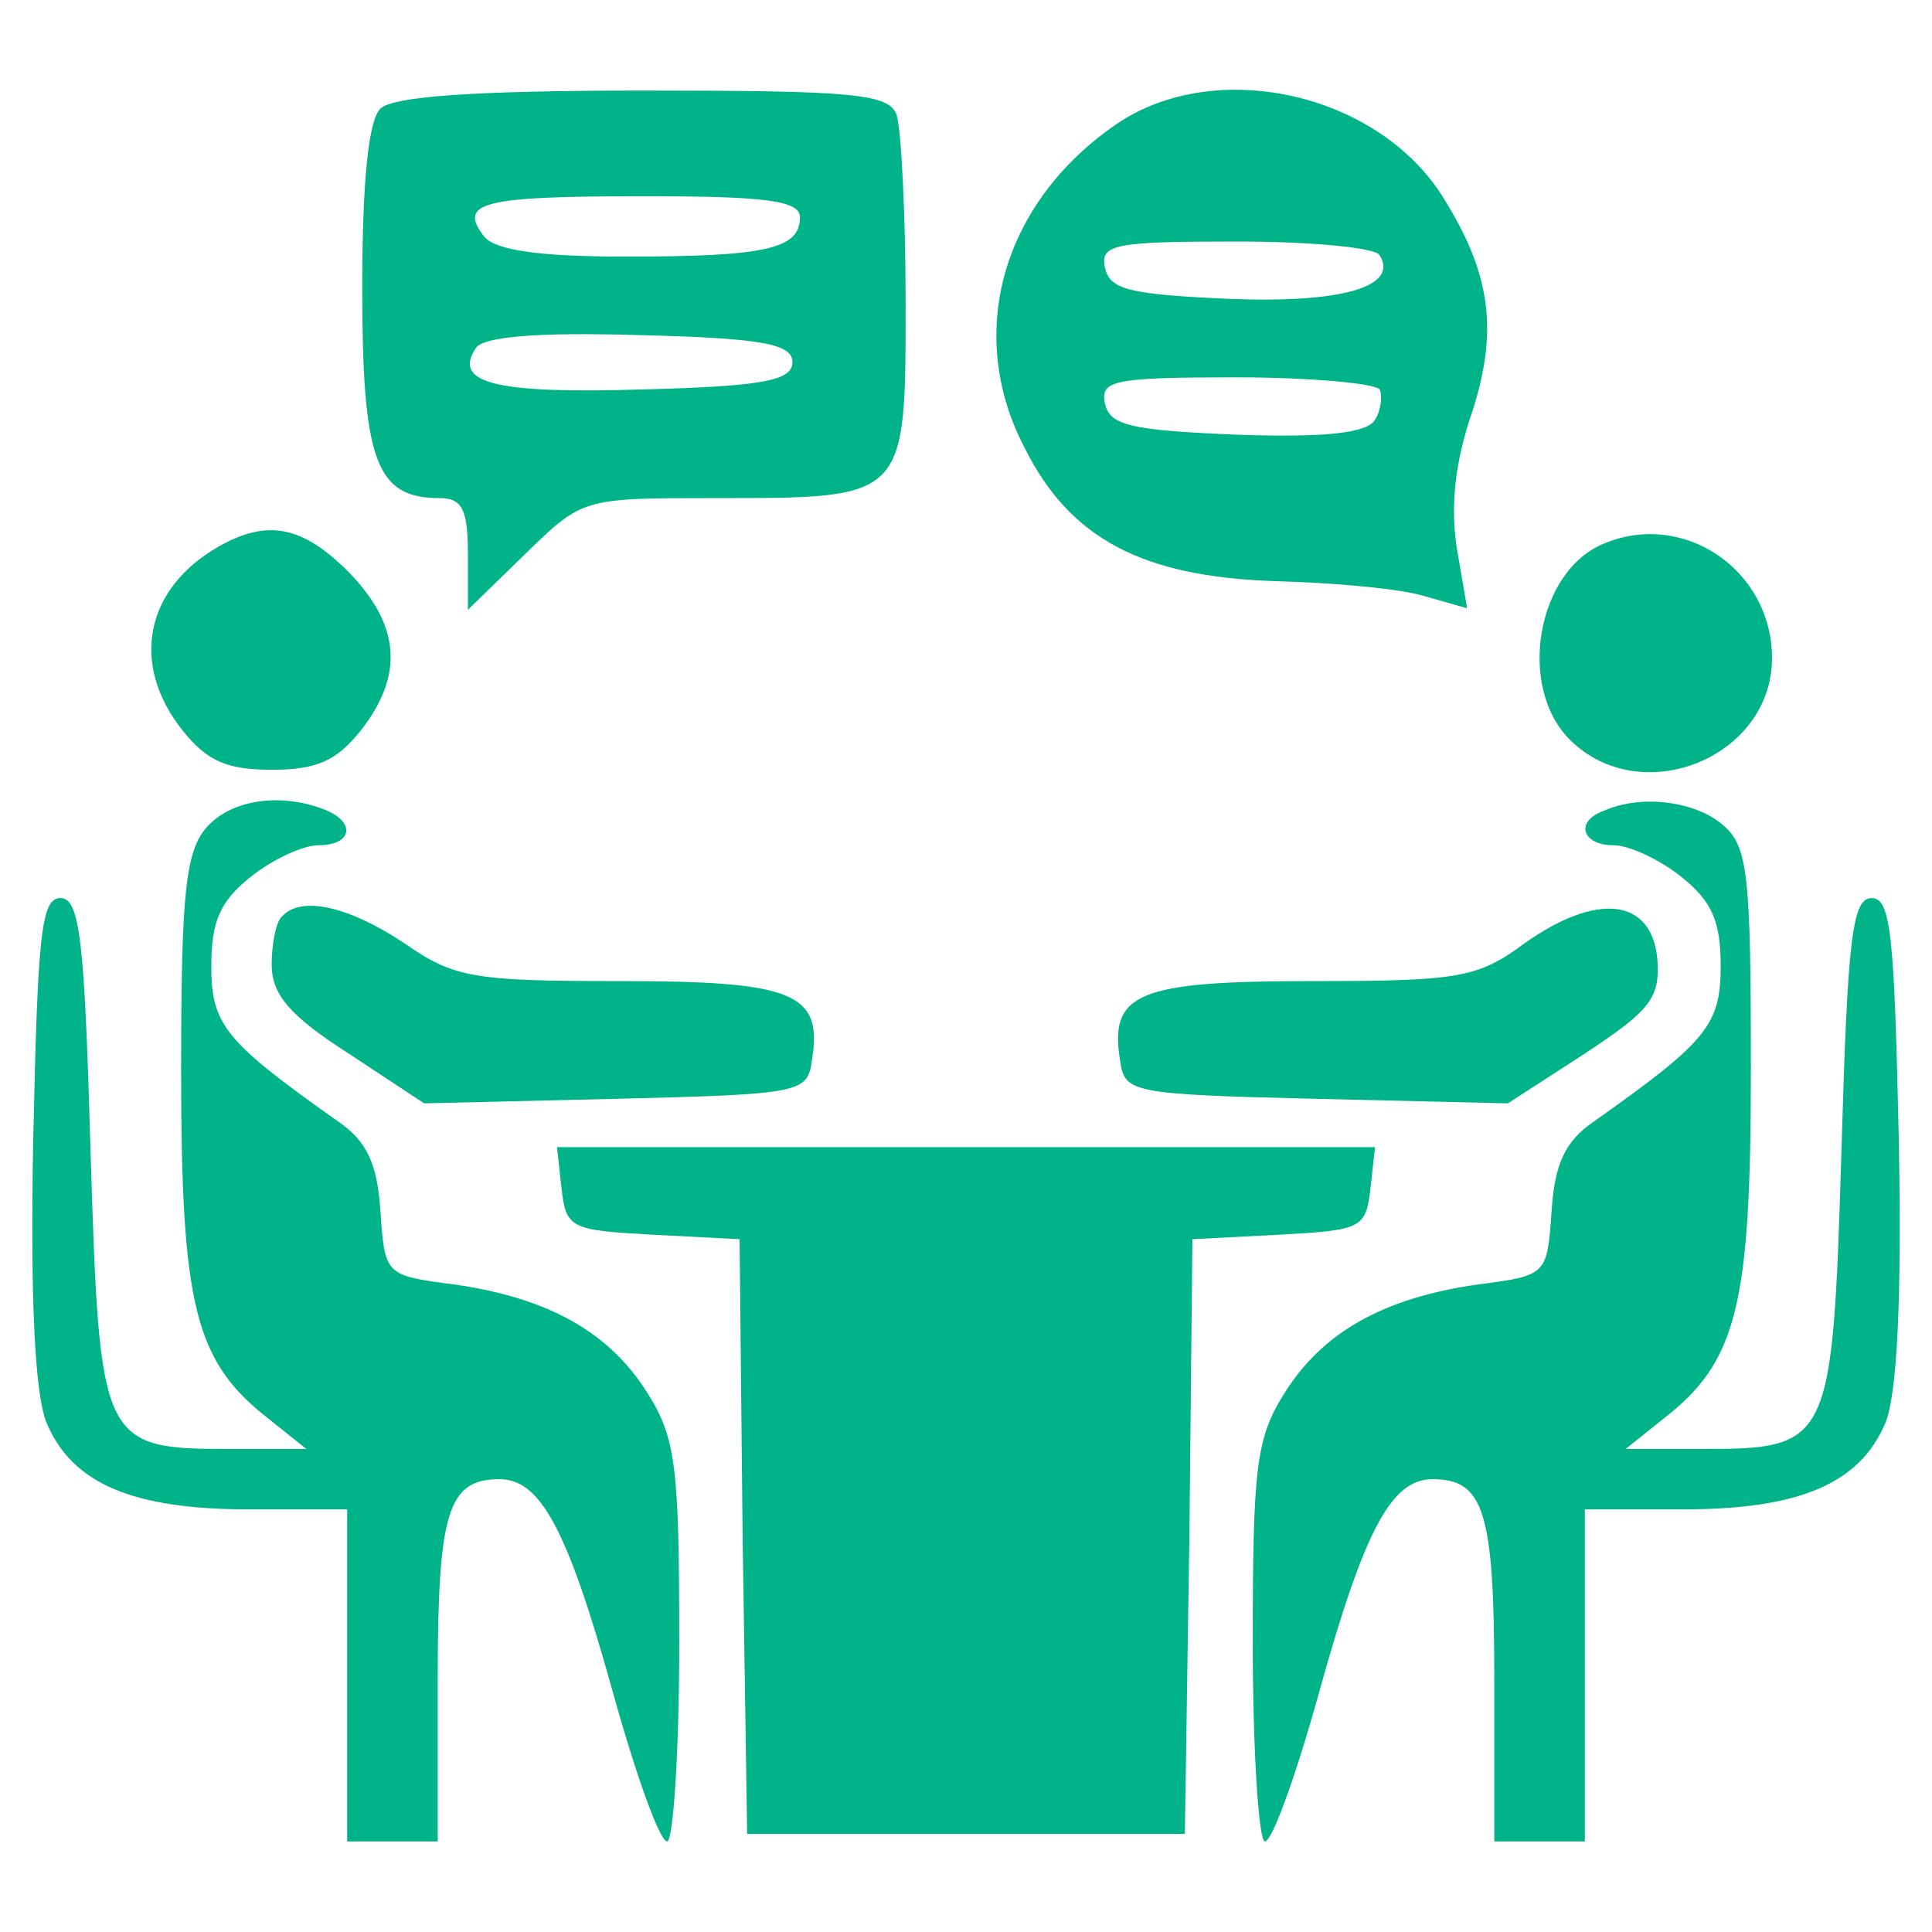 <?xml version="1.0" standalone="no"?>
<!DOCTYPE svg PUBLIC "-//W3C//DTD SVG 20010904//EN"
 "http://www.w3.org/TR/2001/REC-SVG-20010904/DTD/svg10.dtd">
<svg version="1.0" xmlns="http://www.w3.org/2000/svg"
 width="128pt" height="128pt" viewBox="0 0 128 128"
 preserveAspectRatio="xMidYMid meet">

<g transform="translate(0,128) scale(0.1,-0.1)"
fill="#00b388" stroke="none">
<path d="M252 1208 c-8 -8 -12 -49 -12 -119 0 -114 9 -139 51 -139 15 0 19 -7
19 -37 l0 -37 38 37 c38 37 38 37 126 37 127 0 126 -1 126 130 0 59 -3 115 -6
124 -5 14 -30 16 -168 16 -113 0 -166 -4 -174 -12z m278 -72 c0 -21 -23 -26
-115 -26 -57 0 -86 4 -94 13 -18 23 -2 27 106 27 81 0 103 -3 103 -14z m-5
-96 c0 -12 -19 -16 -99 -18 -97 -3 -126 4 -111 27 4 8 41 11 108 9 83 -2 102
-6 102 -18z"/>
<path d="M740 1198 c-76 -52 -101 -139 -61 -215 30 -60 78 -85 165 -88 39 -1
84 -5 100 -10 l28 -8 -7 41 c-4 27 -1 56 10 88 18 55 13 93 -20 145 -44 68
-150 91 -215 47z m174 -87 c13 -21 -25 -32 -100 -29 -66 3 -79 6 -82 21 -3 15
6 17 87 17 49 0 92 -4 95 -9z m0 -89 c2 -4 1 -14 -3 -20 -5 -9 -33 -12 -92
-10 -70 3 -84 6 -87 21 -3 15 6 17 87 17 49 0 92 -4 95 -8z"/>
<path d="M145 918 c-49 -28 -59 -78 -24 -122 16 -20 29 -26 59 -26 30 0 43 6
59 26 29 37 26 70 -8 105 -31 31 -54 35 -86 17z"/>
<path d="M1063 920 c-45 -18 -58 -95 -23 -130 47 -47 134 -12 134 54 0 58 -58
98 -111 76z"/>
<path d="M137 732 c-14 -16 -17 -43 -17 -161 0 -156 9 -193 58 -231 l25 -20
-50 0 c-86 0 -87 3 -93 197 -4 140 -7 168 -20 168 -13 0 -15 -26 -18 -160 -2
-105 1 -169 9 -188 17 -40 57 -57 134 -57 l65 0 0 -110 0 -110 30 0 30 0 0
108 c0 111 7 132 41 132 27 0 45 -33 75 -141 15 -54 31 -99 36 -99 4 0 8 59 8
131 0 116 -2 136 -21 166 -25 40 -65 63 -128 72 -46 6 -46 6 -49 49 -2 31 -9
46 -28 59 -75 53 -84 64 -84 103 0 30 6 43 26 59 15 12 35 21 45 21 23 0 25
16 3 24 -29 11 -61 6 -77 -12z"/>
<path d="M1063 743 c-20 -7 -15 -23 6 -23 10 0 30 -9 45 -21 20 -16 26 -29 26
-59 0 -39 -9 -50 -84 -103 -19 -13 -26 -28 -28 -59 -3 -43 -3 -43 -49 -49 -63
-9 -103 -32 -128 -72 -19 -30 -21 -50 -21 -166 0 -72 4 -131 8 -131 5 0 21 45
36 99 30 108 48 141 75 141 34 0 41 -21 41 -132 l0 -108 30 0 30 0 0 110 0
110 65 0 c77 0 117 17 134 57 8 19 11 83 9 188 -3 134 -5 160 -18 160 -13 0
-16 -28 -20 -168 -6 -194 -7 -197 -93 -197 l-50 0 25 20 c49 38 58 75 58 232
0 128 -2 147 -18 161 -18 16 -54 21 -79 10z"/>
<path d="M187 673 c-4 -3 -7 -18 -7 -32 0 -20 12 -34 51 -59 l50 -33 127 3
c124 3 127 4 130 26 7 44 -12 52 -127 52 -97 0 -110 2 -143 25 -36 24 -68 32
-81 18z"/>
<path d="M1010 655 c-31 -23 -44 -25 -141 -25 -115 0 -134 -8 -127 -52 3 -22
6 -23 130 -26 l127 -3 51 33 c44 29 50 37 48 63 -4 40 -40 44 -88 10z"/>
<path d="M372 493 c3 -27 6 -28 60 -31 l58 -3 2 -197 3 -197 145 0 145 0 3
197 2 197 58 3 c54 3 57 4 60 31 l3 27 -271 0 -271 0 3 -27z"/>
</g>
</svg>
